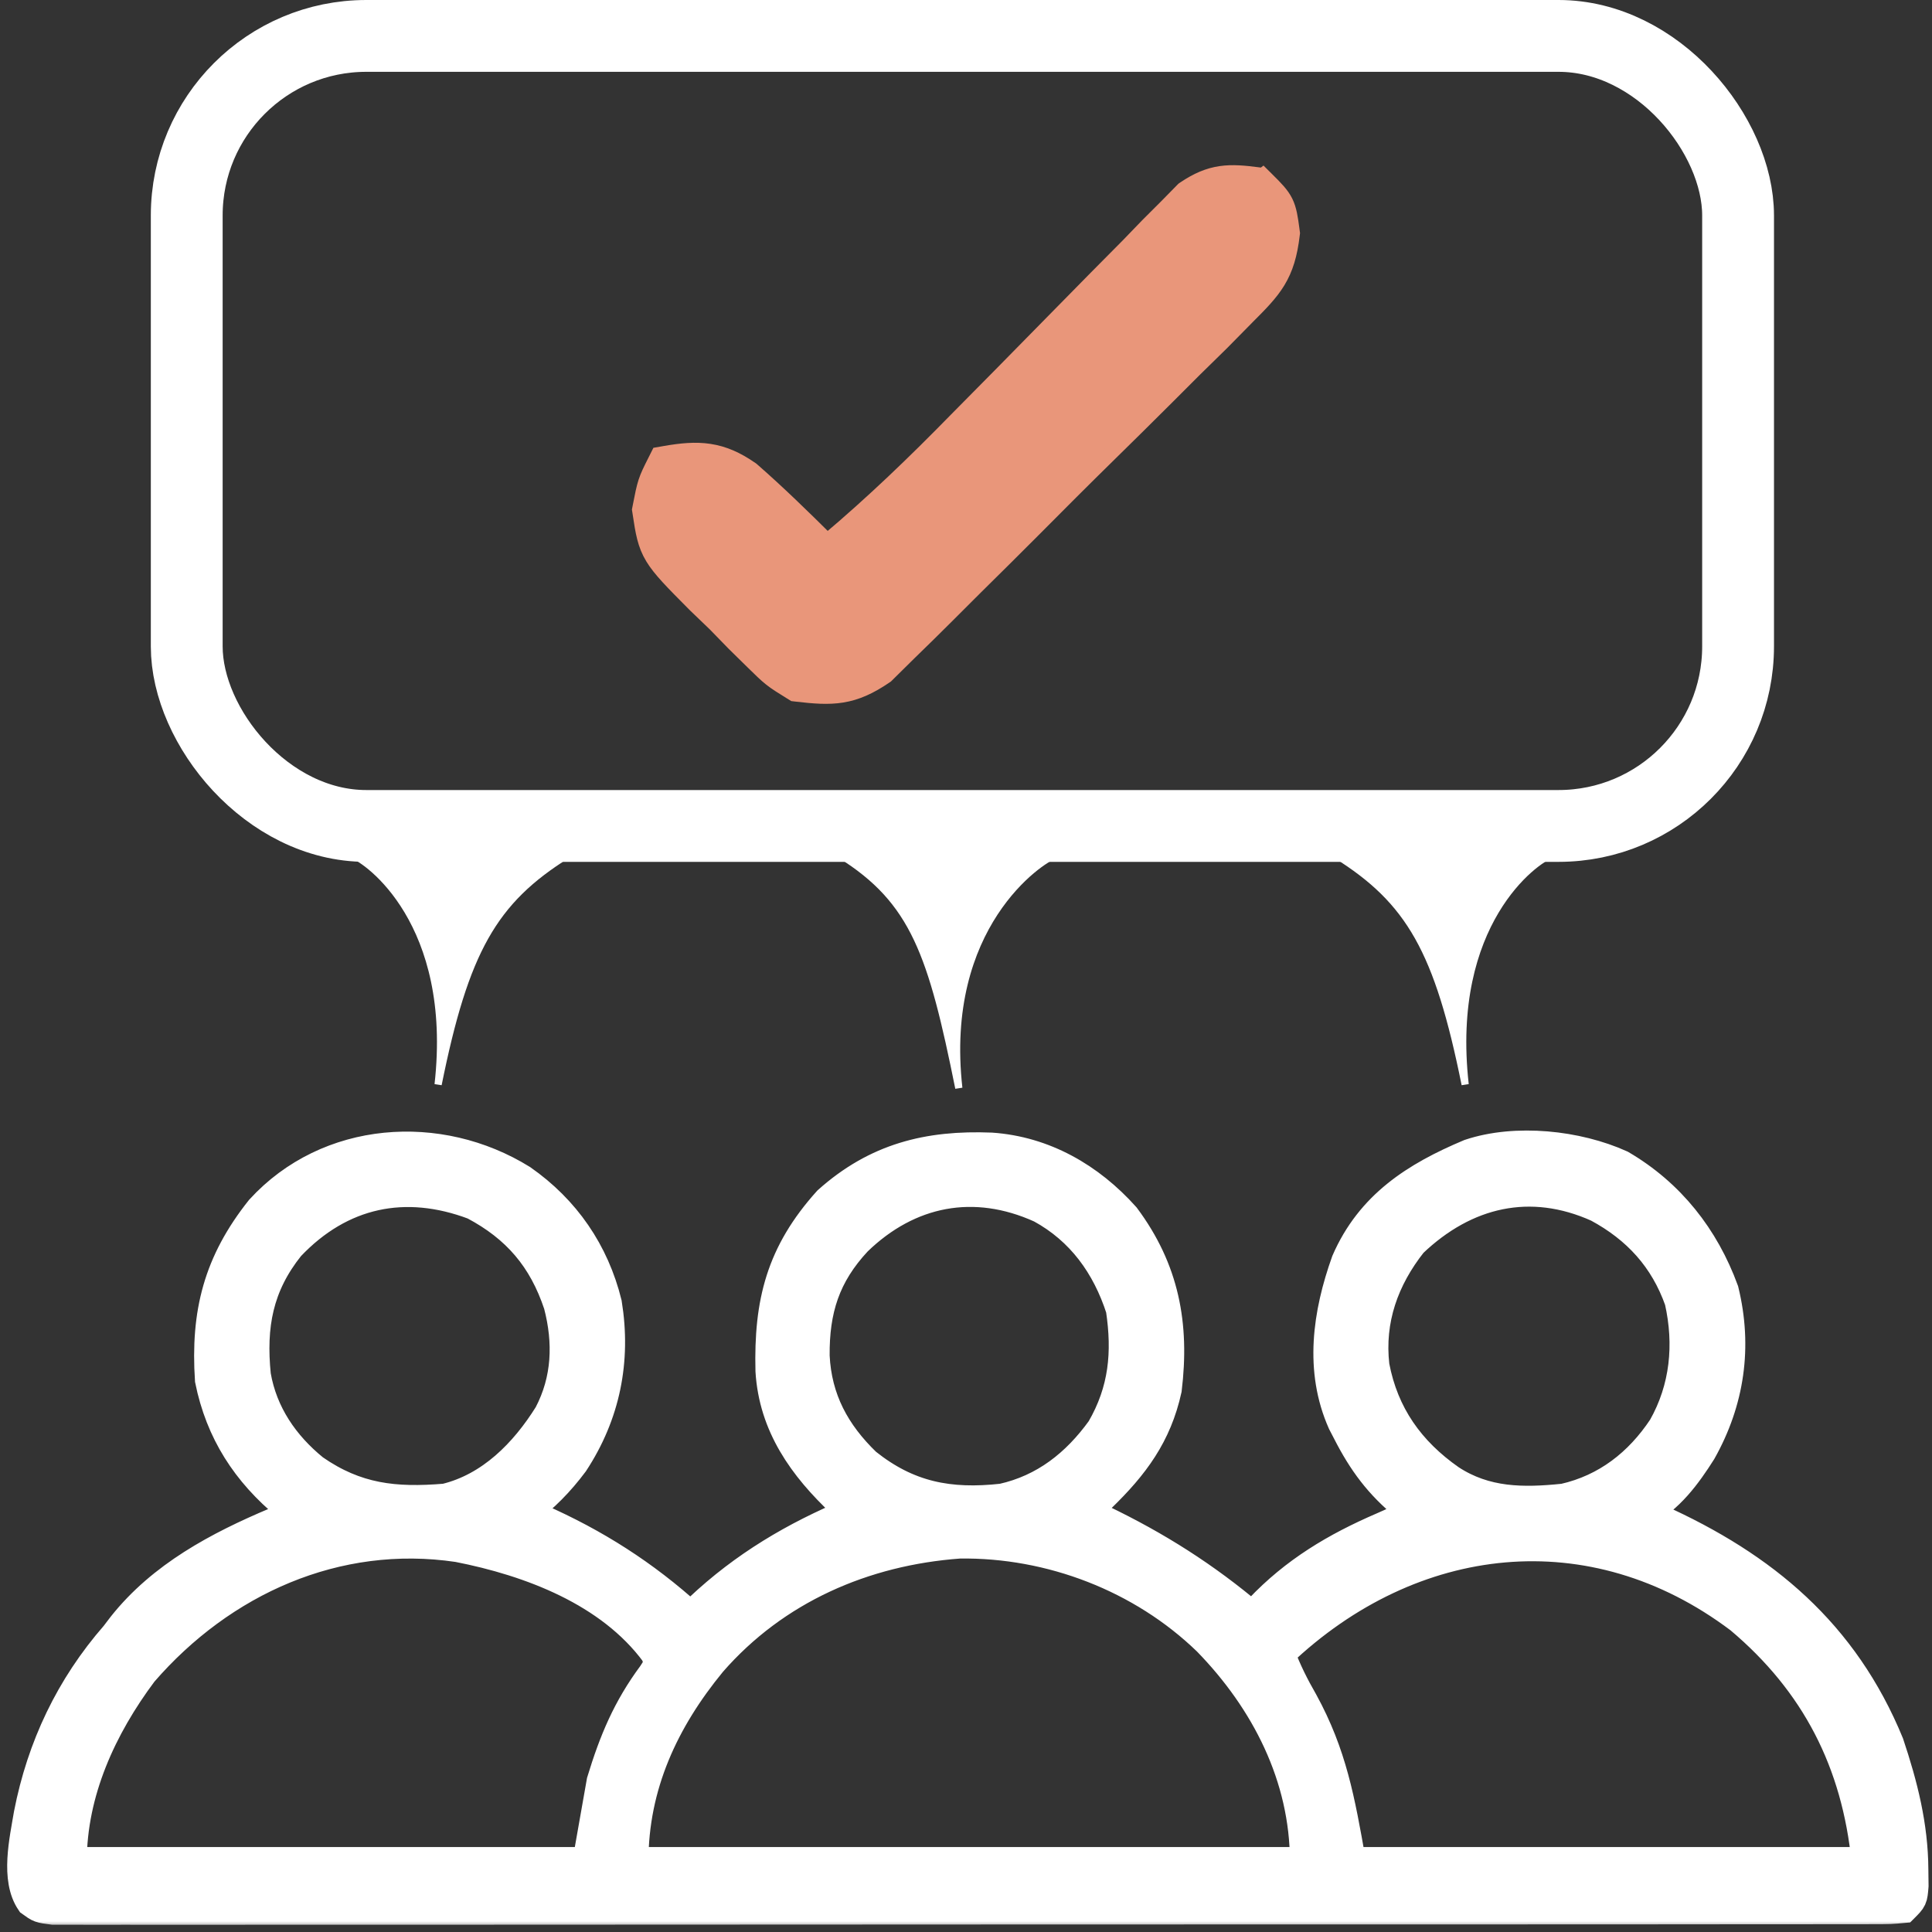 <svg width="269" height="269" viewBox="0 0 269 269" fill="none" xmlns="http://www.w3.org/2000/svg">
<rect x="0" y="0" width="269" height="269" fill="#333333" stroke="none"/>
<path d="M72.706 164.163C78.748 168.38 82.82 174.287 84.588 181.464C85.878 189.45 84.365 196.961 79.932 203.712C77.916 206.41 75.85 208.488 73.17 210.543C73.783 210.806 74.395 211.07 75.026 211.341C82.924 214.828 89.747 219.174 96.171 225C96.546 224.634 96.921 224.268 97.308 223.891C103.586 217.982 110.576 213.851 118.513 210.543C118.085 210.16 117.656 209.777 117.214 209.383C111.764 204.27 107.647 198.506 107.185 190.867C106.954 181.332 108.657 174.468 115.228 167.171C121.966 161.148 129.201 159.341 138.025 159.696C145.399 160.209 151.792 163.889 156.697 169.376C162.199 176.755 163.634 184.445 162.542 193.457C161.14 199.832 157.963 204.089 153.342 208.571C152.957 208.956 152.573 209.341 152.177 209.737C151.911 210.003 151.645 210.269 151.371 210.543C152.36 211.009 152.36 211.009 153.37 211.485C161.071 215.182 167.838 219.466 174.371 225C174.666 224.674 174.962 224.348 175.267 224.012C180.234 218.765 185.898 215.392 192.501 212.543C193.934 211.923 195.325 211.255 196.714 210.543C196.38 210.287 196.046 210.031 195.702 209.768C191.998 206.758 189.672 203.613 187.514 199.371C187.297 198.954 187.08 198.536 186.856 198.106C183.594 190.78 184.761 182.882 187.367 175.601C190.768 167.765 197.054 163.771 204.599 160.6C211.077 158.441 219.615 159.372 225.715 162.127C232.589 166.145 237.371 172.23 240.085 179.657C242.01 187.532 240.893 195.137 236.964 202.123C234.92 205.362 232.411 208.794 228.914 210.543C229.855 210.961 229.855 210.961 230.816 211.387C245.65 218.07 256.77 227.359 263.085 242.743C265.026 248.559 266.459 254.169 266.494 260.322C266.503 261.064 266.513 261.806 266.522 262.57C266.371 264.429 266.371 264.429 265.057 265.743C263.231 265.909 263.231 265.909 260.847 265.91C260.188 265.913 260.188 265.913 259.516 265.917C258.03 265.922 256.544 265.918 255.057 265.914C253.987 265.916 252.917 265.919 251.846 265.922C248.893 265.929 245.941 265.927 242.988 265.924C239.808 265.923 236.628 265.929 233.448 265.934C227.213 265.942 220.979 265.943 214.745 265.942C209.68 265.941 204.614 265.942 199.549 265.944C198.47 265.945 198.47 265.945 197.369 265.946C195.907 265.946 194.445 265.947 192.983 265.948C179.261 265.955 165.538 265.954 151.816 265.95C139.25 265.946 126.683 265.954 114.117 265.966C101.228 265.979 88.339 265.984 75.45 265.982C68.208 265.981 60.966 265.982 53.724 265.992C47.559 265.999 41.395 266 35.23 265.992C32.082 265.989 28.934 265.988 25.786 265.996C22.908 266.003 20.03 266.001 17.151 265.992C16.107 265.99 15.062 265.991 14.018 265.997C12.604 266.003 11.191 265.998 9.777 265.989C8.99 265.989 8.203 265.989 7.392 265.989C5.484 265.743 5.484 265.743 4.248 264.846C2.04 261.618 3.311 256.206 3.921 252.551C5.74 243.205 9.729 234.813 15.999 227.629C16.324 227.203 16.649 226.776 16.985 226.337C22.483 219.396 30.337 215.232 38.342 211.857C39.222 211.427 40.1 210.993 40.97 210.543C40.636 210.279 40.303 210.016 39.959 209.745C34.272 205.048 30.616 199.436 29.142 192.143C28.528 182.772 30.331 175.74 36.203 168.357C45.649 158.028 61.169 157.009 72.706 164.163ZM40.395 173.578C36.022 179.048 35.019 184.588 35.713 191.486C36.64 196.804 39.599 201.128 43.761 204.516C49.602 208.574 54.962 209.159 61.999 208.571C68.293 207.048 72.996 202.263 76.333 196.912C78.879 192.072 79.05 186.882 77.688 181.67C75.562 175.282 71.91 170.983 65.942 167.828C56.426 164.244 47.493 166.087 40.395 173.578ZM119.381 172.842C114.976 177.565 113.459 182.377 113.515 188.795C113.812 194.811 116.341 199.48 120.649 203.643C126.461 208.284 132.178 209.385 139.542 208.571C145.4 207.264 149.799 203.774 153.273 198.961C156.398 193.574 156.869 188.318 155.971 182.286C154.019 176.252 150.482 171.336 144.881 168.28C135.654 164.098 126.569 165.871 119.381 172.842ZM196.714 173.086C192.776 178.065 190.718 183.769 191.456 190.171C192.744 196.944 196.345 202.006 201.971 205.943C206.856 209.147 212.055 209.161 217.742 208.571C223.624 207.235 228.146 203.699 231.46 198.714C234.529 193.29 235.131 187.216 233.765 181.138C231.692 175.258 227.878 171.101 222.424 168.157C213.112 163.968 204.082 166.05 196.714 173.086ZM19.942 232.886C14.241 240.505 10.085 249.533 10.085 259.172C33.722 259.172 57.359 259.172 81.713 259.172C82.364 255.485 83.014 251.798 83.685 248C85.42 242.312 87.277 237.858 90.808 233.086C91.752 231.633 91.752 231.633 91.191 230.211C84.885 221.653 73.806 217.467 63.75 215.5C46.847 212.994 30.931 220.195 19.942 232.886ZM99.125 231.489C92.505 239.544 88.285 248.62 88.285 259.172C119.079 259.172 149.872 259.172 181.599 259.172C181.599 247.439 176.178 236.84 168.069 228.526C158.948 219.69 146.237 214.827 133.602 215.002C120.305 215.967 107.974 221.329 99.125 231.489ZM178.314 230.257C179.199 232.611 180.262 234.733 181.517 236.911C185.533 244.259 186.659 250.607 188.171 259.172C211.808 259.172 235.446 259.172 259.799 259.172C258.424 245.413 252.789 234.339 242.187 225.424C221.698 209.977 196.538 212.933 178.314 230.257Z" fill="white"/>
<mask id="mask0_64_64" style="mask-type:luminance" maskUnits="userSpaceOnUse" x="0" y="156" width="269" height="113">
<path d="M269 156.408H0V268.408H269V156.408Z" fill="white"/>
<path d="M72.706 164.163C78.748 168.38 82.82 174.287 84.588 181.464C85.878 189.45 84.365 196.961 79.932 203.712C77.916 206.41 75.85 208.488 73.17 210.543C73.783 210.806 74.395 211.07 75.026 211.341C82.924 214.828 89.747 219.174 96.171 225C96.546 224.634 96.921 224.268 97.308 223.891C103.586 217.982 110.576 213.851 118.513 210.543C118.085 210.16 117.656 209.777 117.214 209.383C111.764 204.27 107.647 198.506 107.185 190.867C106.954 181.332 108.657 174.468 115.228 167.171C121.966 161.148 129.201 159.341 138.025 159.696C145.399 160.209 151.792 163.889 156.697 169.376C162.199 176.755 163.634 184.445 162.542 193.457C161.14 199.832 157.963 204.089 153.342 208.571C152.957 208.956 152.573 209.341 152.177 209.737C151.911 210.003 151.645 210.269 151.371 210.543C152.36 211.009 152.36 211.009 153.37 211.485C161.071 215.182 167.838 219.466 174.371 225C174.666 224.674 174.962 224.348 175.267 224.012C180.234 218.765 185.898 215.392 192.501 212.543C193.934 211.923 195.325 211.255 196.714 210.543C196.38 210.287 196.046 210.031 195.702 209.768C191.998 206.758 189.672 203.613 187.514 199.371C187.297 198.954 187.08 198.536 186.856 198.106C183.594 190.78 184.761 182.882 187.367 175.601C190.768 167.765 197.054 163.771 204.599 160.6C211.077 158.441 219.615 159.372 225.715 162.127C232.589 166.145 237.371 172.23 240.085 179.657C242.01 187.532 240.893 195.137 236.964 202.123C234.92 205.362 232.411 208.794 228.914 210.543C229.855 210.961 229.855 210.961 230.816 211.387C245.65 218.07 256.77 227.359 263.085 242.743C265.026 248.559 266.459 254.169 266.494 260.322C266.503 261.064 266.513 261.806 266.522 262.57C266.371 264.429 266.371 264.429 265.057 265.743C263.231 265.909 263.231 265.909 260.847 265.91C260.188 265.913 260.188 265.913 259.516 265.917C258.03 265.922 256.544 265.918 255.057 265.914C253.987 265.916 252.917 265.919 251.846 265.922C248.893 265.929 245.941 265.927 242.988 265.924C239.808 265.923 236.628 265.929 233.448 265.934C227.213 265.942 220.979 265.943 214.745 265.942C209.68 265.941 204.614 265.942 199.549 265.944C198.47 265.945 198.47 265.945 197.369 265.946C195.907 265.946 194.445 265.947 192.983 265.948C179.261 265.955 165.538 265.954 151.816 265.95C139.25 265.946 126.683 265.954 114.117 265.966C101.228 265.979 88.339 265.984 75.45 265.982C68.208 265.981 60.966 265.982 53.724 265.992C47.559 265.999 41.395 266 35.23 265.992C32.082 265.989 28.934 265.988 25.786 265.996C22.908 266.003 20.03 266.001 17.151 265.992C16.107 265.99 15.062 265.991 14.018 265.997C12.604 266.003 11.191 265.998 9.777 265.989C8.99 265.989 8.203 265.989 7.392 265.989C5.484 265.743 5.484 265.743 4.248 264.846C2.04 261.618 3.311 256.206 3.921 252.551C5.74 243.205 9.729 234.813 15.999 227.629C16.324 227.203 16.649 226.776 16.985 226.337C22.483 219.396 30.337 215.232 38.342 211.857C39.222 211.427 40.1 210.993 40.97 210.543C40.636 210.279 40.303 210.016 39.959 209.745C34.272 205.048 30.616 199.436 29.142 192.143C28.528 182.772 30.331 175.74 36.203 168.357C45.649 158.028 61.169 157.009 72.706 164.163ZM40.395 173.578C36.022 179.048 35.019 184.588 35.713 191.486C36.64 196.804 39.599 201.128 43.761 204.516C49.602 208.574 54.962 209.159 61.999 208.571C68.293 207.048 72.996 202.263 76.333 196.912C78.879 192.072 79.05 186.882 77.688 181.67C75.562 175.282 71.91 170.983 65.942 167.828C56.426 164.244 47.493 166.087 40.395 173.578ZM119.381 172.842C114.976 177.565 113.459 182.377 113.515 188.795C113.812 194.811 116.341 199.48 120.649 203.643C126.461 208.284 132.178 209.385 139.542 208.571C145.4 207.264 149.799 203.774 153.273 198.961C156.398 193.574 156.869 188.318 155.971 182.286C154.019 176.252 150.482 171.336 144.881 168.28C135.654 164.098 126.569 165.871 119.381 172.842ZM196.714 173.086C192.776 178.065 190.718 183.769 191.456 190.171C192.744 196.944 196.345 202.006 201.971 205.943C206.856 209.147 212.055 209.161 217.742 208.571C223.624 207.235 228.146 203.699 231.46 198.714C234.529 193.29 235.131 187.216 233.765 181.138C231.692 175.258 227.878 171.101 222.424 168.157C213.112 163.968 204.082 166.05 196.714 173.086ZM19.942 232.886C14.241 240.505 10.085 249.533 10.085 259.172C33.722 259.172 57.359 259.172 81.713 259.172C82.364 255.485 83.014 251.798 83.685 248C85.42 242.312 87.277 237.858 90.808 233.086C91.752 231.633 91.752 231.633 91.191 230.211C84.885 221.653 73.806 217.467 63.75 215.5C46.847 212.994 30.931 220.195 19.942 232.886ZM99.125 231.489C92.505 239.544 88.285 248.62 88.285 259.172C119.079 259.172 149.872 259.172 181.599 259.172C181.599 247.439 176.178 236.84 168.069 228.526C158.948 219.69 146.237 214.827 133.602 215.002C120.305 215.967 107.974 221.329 99.125 231.489ZM178.314 230.257C179.199 232.611 180.262 234.733 181.517 236.911C185.533 244.259 186.659 250.607 188.171 259.172C211.808 259.172 235.446 259.172 259.799 259.172C258.424 245.413 252.789 234.339 242.187 225.424C221.698 209.977 196.538 212.933 178.314 230.257Z" fill="black"/>
</mask>
<g mask="url(#mask0_64_64)">
<path d="M72.706 164.163C78.748 168.38 82.82 174.287 84.588 181.464C85.878 189.45 84.365 196.961 79.932 203.712C77.916 206.41 75.85 208.488 73.17 210.543C73.783 210.806 74.395 211.07 75.026 211.341C82.924 214.828 89.747 219.174 96.171 225C96.546 224.634 96.921 224.268 97.308 223.891C103.586 217.982 110.576 213.851 118.513 210.543C118.085 210.16 117.656 209.777 117.214 209.383C111.764 204.27 107.647 198.506 107.185 190.867C106.954 181.332 108.657 174.468 115.228 167.171C121.966 161.148 129.201 159.341 138.025 159.696C145.399 160.209 151.792 163.889 156.697 169.376C162.199 176.755 163.634 184.445 162.542 193.457C161.14 199.832 157.963 204.089 153.342 208.571C152.957 208.956 152.573 209.341 152.177 209.737C151.911 210.003 151.645 210.269 151.371 210.543C152.36 211.009 152.36 211.009 153.37 211.485C161.071 215.182 167.838 219.466 174.371 225C174.666 224.674 174.962 224.348 175.267 224.012C180.234 218.765 185.898 215.392 192.501 212.543C193.934 211.923 195.325 211.255 196.714 210.543C196.38 210.287 196.046 210.031 195.702 209.768C191.998 206.758 189.672 203.613 187.514 199.371C187.297 198.954 187.08 198.536 186.856 198.106C183.594 190.78 184.761 182.882 187.367 175.601C190.768 167.765 197.054 163.771 204.599 160.6C211.077 158.441 219.615 159.372 225.715 162.127C232.589 166.145 237.371 172.23 240.085 179.657C242.01 187.532 240.893 195.137 236.964 202.123C234.92 205.362 232.411 208.794 228.914 210.543C229.855 210.961 229.855 210.961 230.816 211.387C245.65 218.07 256.77 227.359 263.085 242.743C265.026 248.559 266.459 254.169 266.494 260.322C266.503 261.064 266.513 261.806 266.522 262.57C266.371 264.429 266.371 264.429 265.057 265.743C263.231 265.909 263.231 265.909 260.847 265.91C260.188 265.913 260.188 265.913 259.516 265.917C258.03 265.922 256.544 265.918 255.057 265.914C253.987 265.916 252.917 265.919 251.846 265.922C248.893 265.929 245.941 265.927 242.988 265.924C239.808 265.923 236.628 265.929 233.448 265.934C227.213 265.942 220.979 265.943 214.745 265.942C209.68 265.941 204.614 265.942 199.549 265.944C198.47 265.945 198.47 265.945 197.369 265.946C195.907 265.946 194.445 265.947 192.983 265.948C179.261 265.955 165.538 265.954 151.816 265.95C139.25 265.946 126.683 265.954 114.117 265.966C101.228 265.979 88.339 265.984 75.45 265.982C68.208 265.981 60.966 265.982 53.724 265.992C47.559 265.999 41.395 266 35.23 265.992C32.082 265.989 28.934 265.988 25.786 265.996C22.908 266.003 20.03 266.001 17.151 265.992C16.107 265.99 15.062 265.991 14.018 265.997C12.604 266.003 11.191 265.998 9.777 265.989C8.99 265.989 8.203 265.989 7.392 265.989C5.484 265.743 5.484 265.743 4.248 264.846C2.04 261.618 3.311 256.206 3.921 252.551C5.74 243.205 9.729 234.813 15.999 227.629C16.324 227.203 16.649 226.776 16.985 226.337C22.483 219.396 30.337 215.232 38.342 211.857C39.222 211.427 40.1 210.993 40.97 210.543C40.636 210.279 40.303 210.016 39.959 209.745C34.272 205.048 30.616 199.436 29.142 192.143C28.528 182.772 30.331 175.74 36.203 168.357C45.649 158.028 61.169 157.009 72.706 164.163ZM40.395 173.578C36.022 179.048 35.019 184.588 35.713 191.486C36.64 196.804 39.599 201.128 43.761 204.516C49.602 208.574 54.962 209.159 61.999 208.571C68.293 207.048 72.996 202.263 76.333 196.912C78.879 192.072 79.05 186.882 77.688 181.67C75.562 175.282 71.91 170.983 65.942 167.828C56.426 164.244 47.493 166.087 40.395 173.578ZM119.381 172.842C114.976 177.565 113.459 182.377 113.515 188.795C113.812 194.811 116.341 199.48 120.649 203.643C126.461 208.284 132.178 209.385 139.542 208.571C145.4 207.264 149.799 203.774 153.273 198.961C156.398 193.574 156.869 188.318 155.971 182.286C154.019 176.252 150.482 171.336 144.881 168.28C135.654 164.098 126.569 165.871 119.381 172.842ZM196.714 173.086C192.776 178.065 190.718 183.769 191.456 190.171C192.744 196.944 196.345 202.006 201.971 205.943C206.856 209.147 212.055 209.161 217.742 208.571C223.624 207.235 228.146 203.699 231.46 198.714C234.529 193.29 235.131 187.216 233.765 181.138C231.692 175.258 227.878 171.101 222.424 168.157C213.112 163.968 204.082 166.05 196.714 173.086ZM19.942 232.886C14.241 240.505 10.085 249.533 10.085 259.172C33.722 259.172 57.359 259.172 81.713 259.172C82.364 255.485 83.014 251.798 83.685 248C85.42 242.312 87.277 237.858 90.808 233.086C91.752 231.633 91.752 231.633 91.191 230.211C84.885 221.653 73.806 217.467 63.75 215.5C46.847 212.994 30.931 220.195 19.942 232.886ZM99.125 231.489C92.505 239.544 88.285 248.62 88.285 259.172C119.079 259.172 149.872 259.172 181.599 259.172C181.599 247.439 176.178 236.84 168.069 228.526C158.948 219.69 146.237 214.827 133.602 215.002C120.305 215.967 107.974 221.329 99.125 231.489ZM178.314 230.257C179.199 232.611 180.262 234.733 181.517 236.911C185.533 244.259 186.659 250.607 188.171 259.172C211.808 259.172 235.446 259.172 259.799 259.172C258.424 245.413 252.789 234.339 242.187 225.424C221.698 209.977 196.538 212.933 178.314 230.257Z" stroke="white" stroke-width="4"/>
</g>
<rect x="26" y="5" width="216" height="110" rx="25" stroke="white" stroke-width="10"/>
<path d="M175.836 24.375L176.313 24.848C176.378 24.913 176.443 24.977 176.507 25.041C177.617 26.143 178.492 27.01 179.026 28.088C179.559 29.163 179.721 30.384 179.931 31.941C179.943 32.031 179.954 32.122 179.966 32.214L180 32.46L179.97 32.706C179.642 35.452 179.06 37.419 177.965 39.218C176.918 40.936 175.456 42.399 173.682 44.172L173.678 44.175L173.668 44.186L170.204 47.703L170.193 47.714L170.183 47.725C168.916 48.97 167.649 50.213 166.38 51.455C165.088 52.744 163.797 54.034 162.509 55.325L162.507 55.328C159.791 58.037 157.064 60.732 154.327 63.416C150.835 66.841 147.379 70.301 143.927 73.778L143.925 73.78C141.255 76.461 138.567 79.123 135.878 81.775C134.599 83.042 133.324 84.314 132.058 85.592L132.056 85.594C130.26 87.397 128.441 89.17 126.632 90.931C126.63 90.932 126.628 90.934 126.626 90.936L123.539 93.985L123.412 94.111L123.264 94.212C121.128 95.669 119.293 96.496 117.262 96.827C115.299 97.147 113.294 96.974 110.948 96.7L110.509 96.649L110.133 96.416L110.032 96.354C108.789 95.584 108.029 95.115 107.312 94.548C106.598 93.985 105.939 93.337 104.844 92.262L104.757 92.177L102.166 89.632L102.15 89.616L102.135 89.6L99.536 86.928L96.848 84.346L96.832 84.33L96.814 84.314C96.725 84.223 96.636 84.134 96.547 84.045C93.612 81.093 91.866 79.338 90.841 77.643C89.734 75.815 89.471 74.075 89.089 71.543C89.075 71.462 89.063 71.381 89.052 71.298L89 70.964L89.065 70.632L89.093 70.486C89.396 68.924 89.584 67.962 89.867 67.095C90.158 66.206 90.546 65.436 91.142 64.25L91.199 64.137L91.644 63.25L92.628 63.079C94.827 62.697 96.808 62.494 98.774 62.793C100.783 63.098 102.62 63.9 104.607 65.284L104.696 65.346L104.779 65.418C108.405 68.59 111.825 71.931 115.198 75.277C121.482 69.978 127.311 64.372 133.101 58.446L133.109 58.438C135.064 56.459 137.02 54.482 138.975 52.505L175.836 24.375ZM175.836 24.375L175.169 24.288ZM175.836 24.375L175.169 24.288ZM175.169 24.288C173.298 24.045 171.616 23.875 169.955 24.117C168.227 24.369 166.662 25.04 164.898 26.227L164.734 26.339L164.593 26.481L162.353 28.763L162.339 28.776L159.76 31.353L159.748 31.366L159.736 31.378L157.003 34.207C154.03 37.199 151.059 40.198 148.106 43.219L148.104 43.22M175.169 24.288L148.104 43.22ZM148.104 43.22C145.073 46.324 142.027 49.416 138.977 52.505L148.104 43.22Z" fill="#E9967A"/>
<path d="M175.836 24.375L176.313 24.848C176.378 24.913 176.443 24.977 176.507 25.041C177.617 26.143 178.492 27.01 179.026 28.088C179.559 29.163 179.721 30.384 179.931 31.941C179.943 32.031 179.954 32.122 179.966 32.214L180 32.46L179.97 32.706C179.642 35.452 179.06 37.419 177.965 39.218C176.918 40.936 175.456 42.399 173.682 44.172L173.678 44.175L173.668 44.186L170.204 47.703L170.193 47.714L170.183 47.725C168.916 48.97 167.649 50.213 166.38 51.455C165.088 52.744 163.797 54.034 162.509 55.325L162.507 55.328C159.791 58.037 157.064 60.732 154.327 63.416C150.835 66.841 147.379 70.301 143.927 73.778L143.925 73.78C141.255 76.461 138.567 79.123 135.878 81.775C134.599 83.042 133.324 84.314 132.058 85.592L132.056 85.594C130.26 87.397 128.441 89.17 126.632 90.931C126.63 90.932 126.628 90.934 126.626 90.936L123.539 93.985L123.412 94.111L123.264 94.212C121.128 95.669 119.293 96.496 117.262 96.827C115.299 97.147 113.294 96.974 110.948 96.7L110.509 96.649L110.133 96.416L110.032 96.354C108.789 95.584 108.029 95.115 107.312 94.548C106.598 93.985 105.939 93.337 104.844 92.262L104.757 92.177L102.166 89.632L102.15 89.616L102.135 89.6L99.536 86.928L96.848 84.346L96.832 84.33L96.814 84.314C96.725 84.223 96.636 84.134 96.547 84.045C93.612 81.093 91.866 79.338 90.841 77.643C89.734 75.815 89.471 74.075 89.089 71.543C89.075 71.462 89.063 71.381 89.052 71.298L89 70.964L89.065 70.632L89.093 70.486C89.396 68.924 89.584 67.962 89.867 67.095C90.158 66.206 90.546 65.436 91.142 64.25L91.199 64.137L91.644 63.25L92.628 63.079C94.827 62.697 96.808 62.494 98.774 62.793C100.783 63.098 102.62 63.9 104.607 65.284L104.696 65.346L104.779 65.418C108.405 68.59 111.825 71.931 115.198 75.277C121.482 69.978 127.311 64.372 133.101 58.446L133.109 58.438C135.064 56.459 137.02 54.482 138.975 52.505L175.836 24.375ZM175.836 24.375L175.169 24.288M175.169 24.288C173.298 24.045 171.616 23.875 169.955 24.117C168.227 24.369 166.662 25.04 164.898 26.227L164.734 26.339L164.593 26.481L162.353 28.763L162.339 28.776L159.76 31.353L159.748 31.366L159.736 31.378L157.003 34.207C154.03 37.199 151.059 40.198 148.106 43.219L148.104 43.22M175.169 24.288L148.104 43.22M148.104 43.22C145.073 46.324 142.027 49.416 138.977 52.505L148.104 43.22Z" stroke="#E9967A" stroke-width="2"/>
<path d="M79 119C68.7 125.418 64.751 132.41 61 151C63.534 128.45 51.173 119.689 49 119H79Z" fill="white" stroke="white"/>
<path d="M186 119C196.3 125.418 200.249 132.41 204 151C201.466 128.45 213.827 119.689 216 119H186Z" fill="white" stroke="white"/>
<path d="M117 119C127.3 125.418 129.749 132.91 133.5 151.5C130.966 128.95 144.827 119.689 147 119H117Z" fill="white" stroke="white"/>
</svg>
